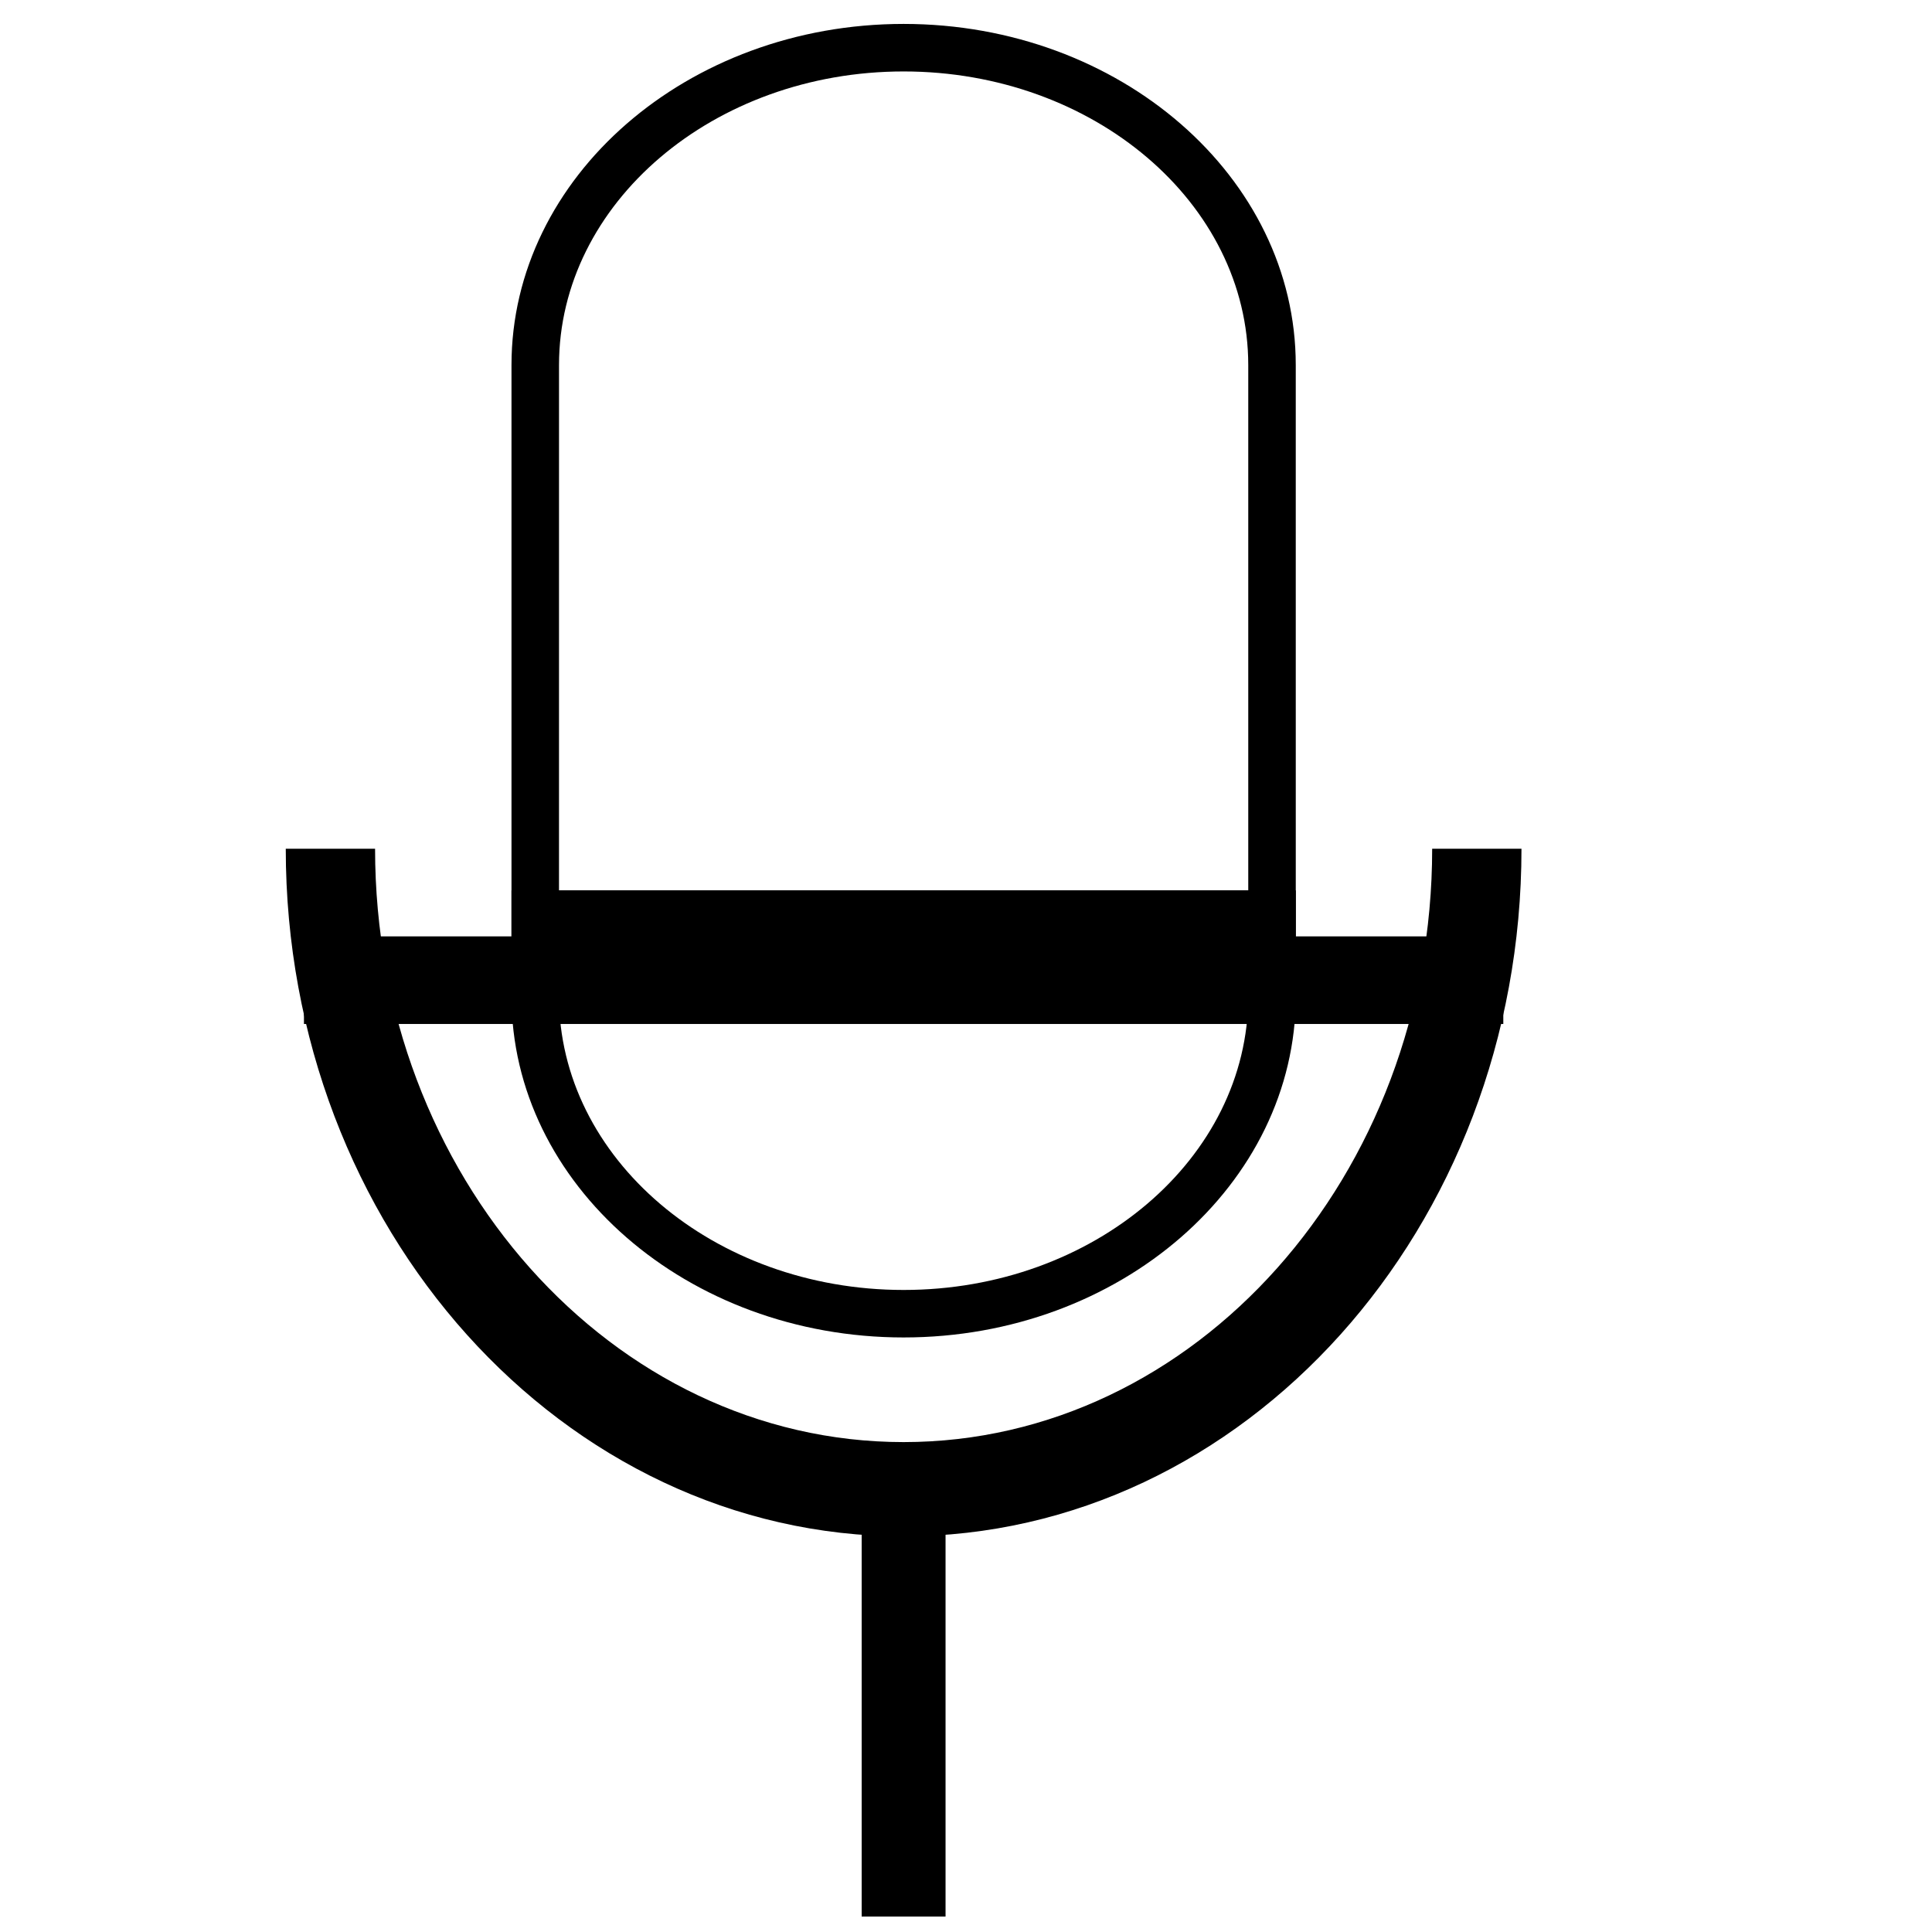 <?xml version="1.0" encoding="UTF-8"?>
<!-- Uploaded to: ICON Repo, www.iconrepo.com, Generator: ICON Repo Mixer Tools -->
<svg width="800px" height="800px" version="1.1" viewBox="144 144 512 512" xmlns="http://www.w3.org/2000/svg">
 <defs>
  <clipPath id="a">
   <path d="m372 538h23v113.9h-23z"/>
  </clipPath>
 </defs>
 <path d="m224.55 392.15h317.84v23.215h-317.84z"/>
 <path d="m383.47 551.15c-90.281 0-163.74-81.742-163.74-182.23h23.668c0 86.719 62.836 157.25 140.07 157.25s140.07-70.547 140.07-157.25h23.668c0 100.48-73.453 182.23-163.74 182.23z"/>
 <g clip-path="url(#a)">
  <path d="m372.35 538.56h22.23v115.26h-22.23z"/>
 </g>
 <path d="m383.47 498.44c-57.309 0-103.92-40.57-103.92-90.422v-28.047h207.85v28.062c-0.016 49.852-46.629 90.406-103.93 90.406zm-91.328-105.88v15.469c0 42.91 40.973 77.824 91.328 77.824 50.355 0 91.328-34.902 91.328-77.824v-15.469z"/>
 <path d="m487.38 392.57h-207.83v-151.82c0-49.852 46.613-90.41 103.92-90.41s103.92 40.559 103.92 90.41l0.004 151.82zm-195.24-12.594h182.66v-139.23c0-42.898-40.973-77.812-91.328-77.812-50.355 0-91.328 34.902-91.328 77.812z"/>
</svg>